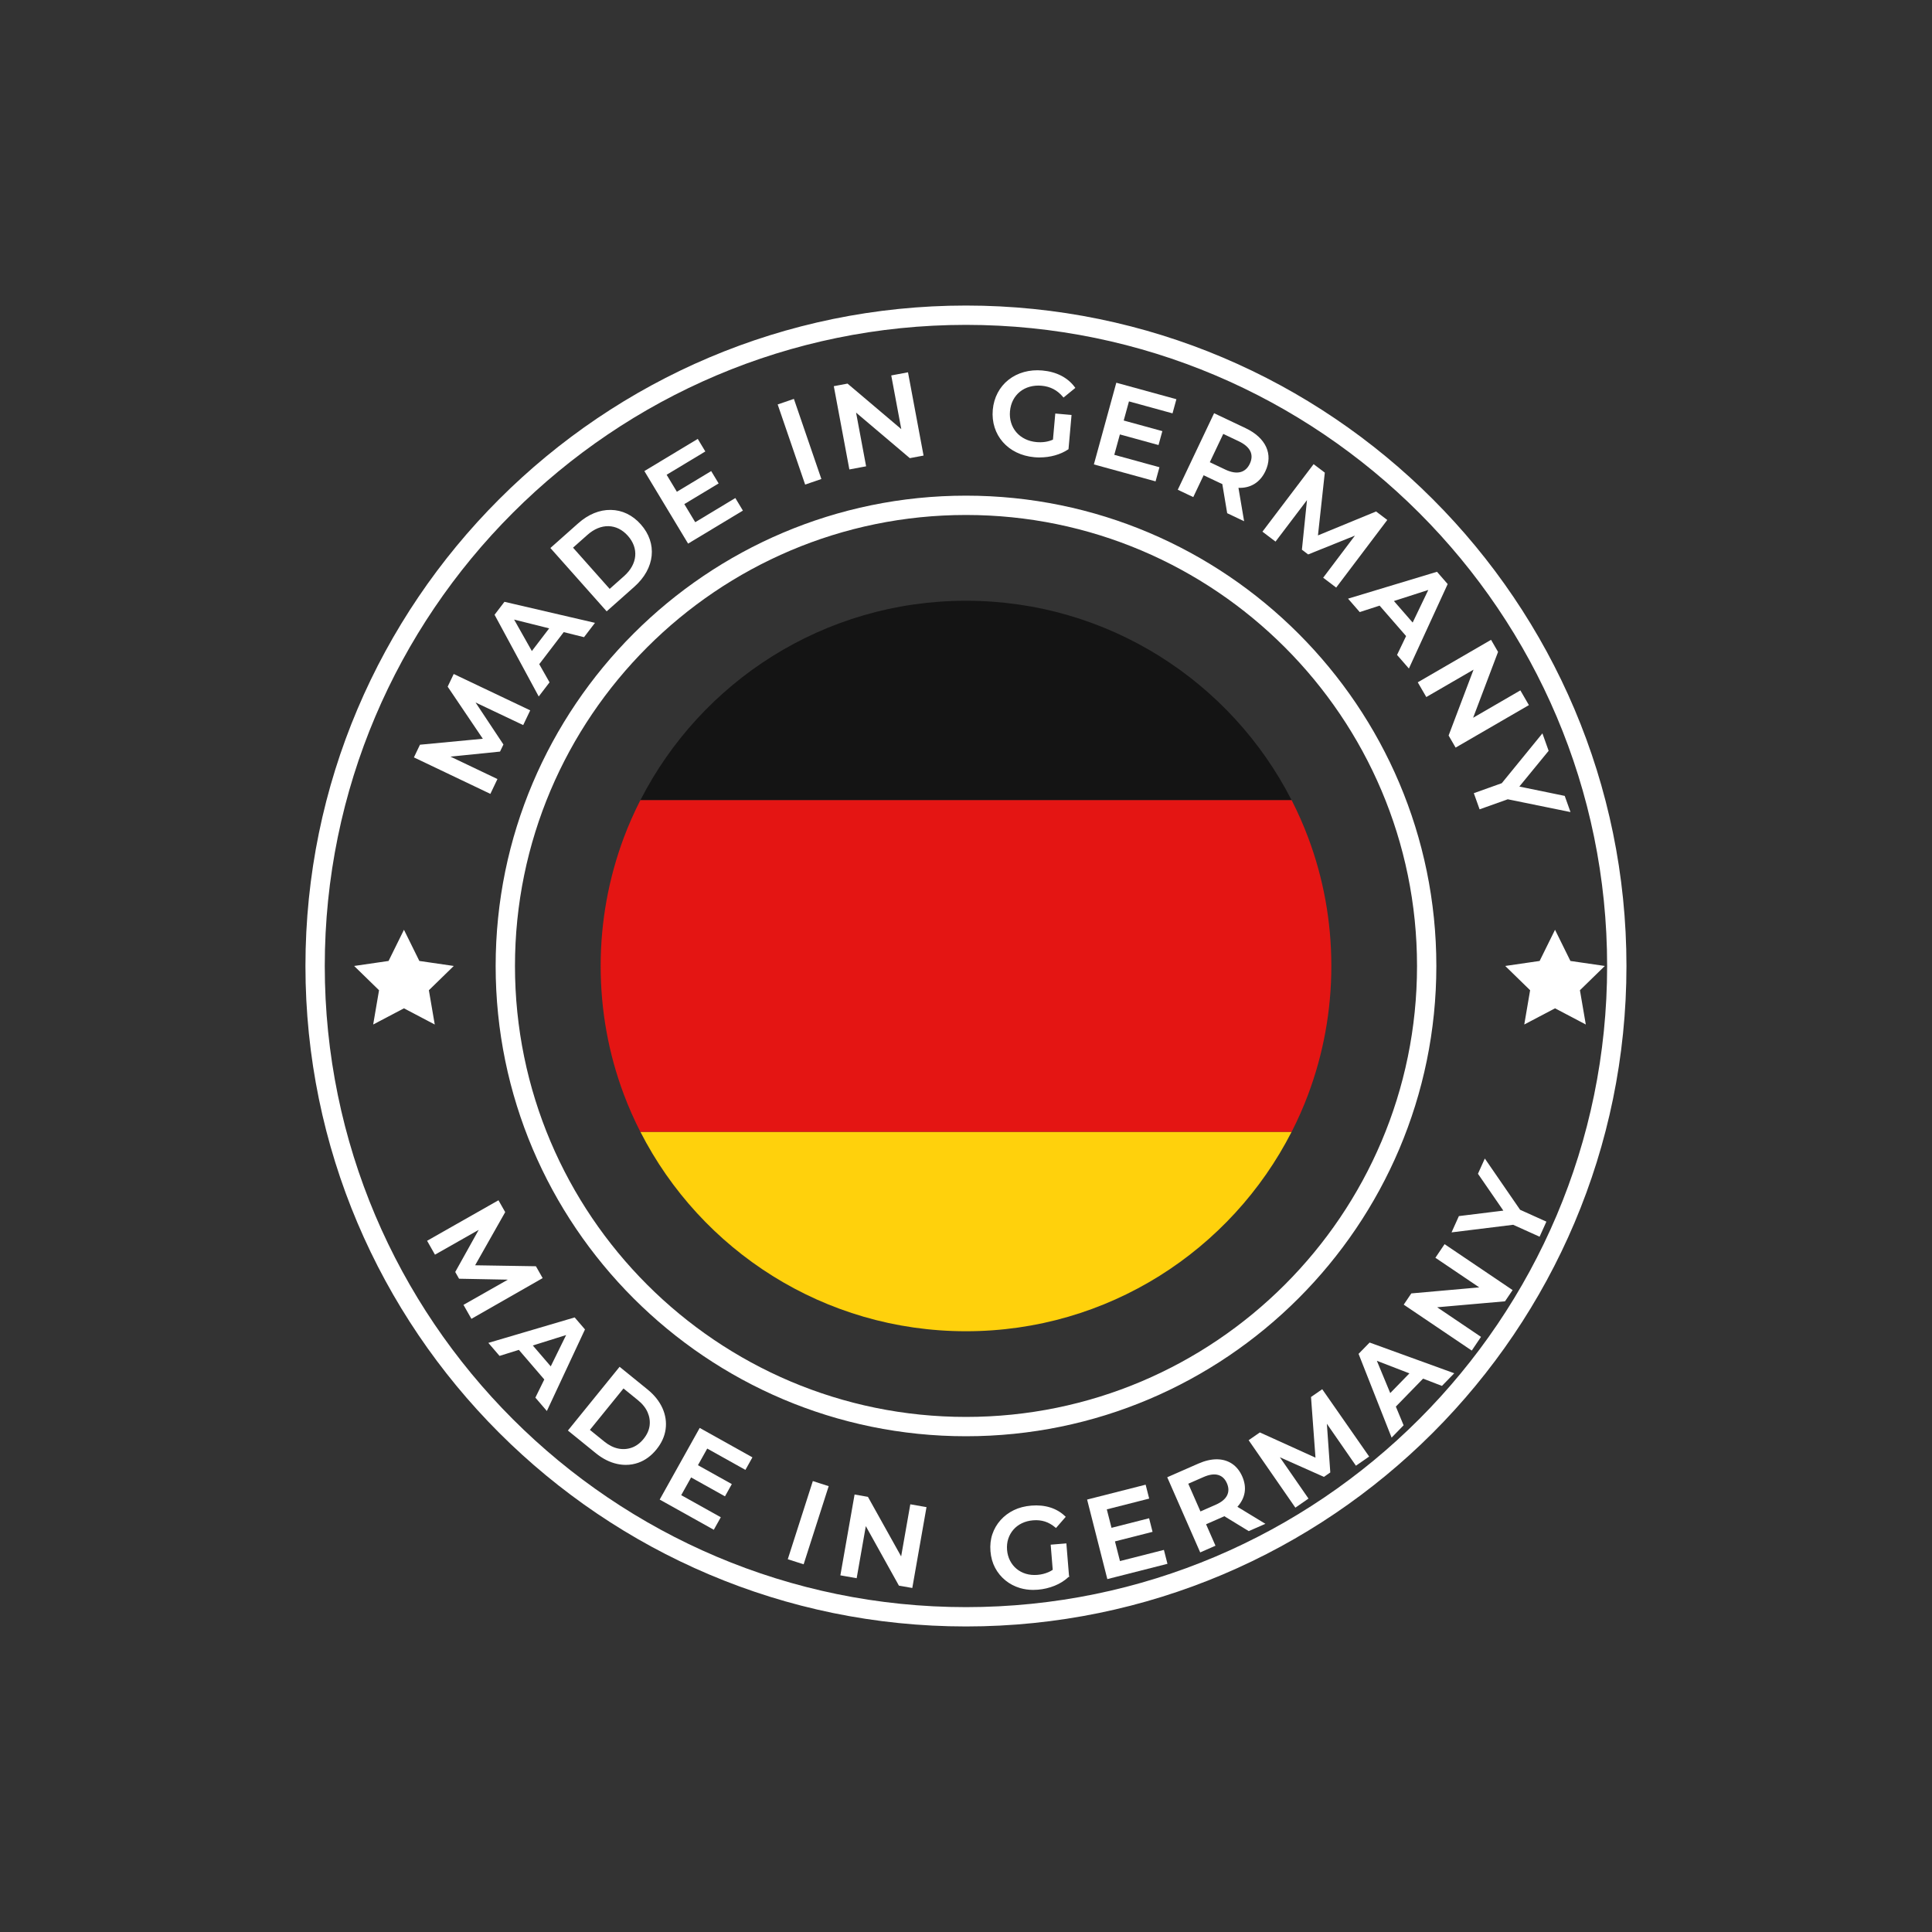<svg xmlns="http://www.w3.org/2000/svg" xmlns:xlink="http://www.w3.org/1999/xlink" id="Ebene_1" data-name="Ebene 1" viewBox="0 0 200 200"><rect x="0" y="0" width="200" height="200" fill="#333333" stroke="none"/><defs><style>      .cls-1 {        fill: #e41513;      }      .cls-2 {        fill: #ffd10c;      }      .cls-3 {        fill: #141414;      }      .cls-4 {        fill: #fff;      }    </style><symbol id="New_Symbol" data-name="New Symbol" viewBox="0 0 719.29 701.43"><g><g><g><path class="cls-4" d="M42.65,500.83l40.18-22.81,3.49,6.14-19.36,34.21-1.82-3.21,39.14.63,3.49,6.14-40.11,22.92-4.07-7.17,29.1-16.52.81,1.43-32.84-.63-1.92-3.39,16.09-28.87.98,1.72-29.1,16.52-4.04-7.12Z"></path><path class="cls-4" d="M67.45,545.53l-4.57-8.04,25.53-14.49-28.07-.54-2.2-3.88,13.5-24.22-25.15,14.27-4.53-7.99.44-.25,40.61-23.05,3.87,6.82-17.3,30.57,34.97.56,3.87,6.82-40.98,23.42ZM64.25,537.86l3.58,6.3,39.24-22.42-3.1-5.46-34.94-.56-2.07,3.67-2.69-4.74,4.19.07,17.29-30.55-3.1-5.46-39.31,22.31,3.55,6.25,25.71-14.59,2.22-3.98,1.66,2.93-3.15,1.79-14.03,25.17,1.64,2.89,29.19.56,2.73-1.55,1.49,2.63-3.97-.08-26.13,14.83ZM92.08,522.06h.53s-.13-.23-.13-.23l-.4.23ZM66,515.67l.96,1.69.94-1.66-1.89-.03ZM74.82,490.72l-.55.99.85-.48-.29-.51Z"></path></g><g><path class="cls-4" d="M78.07,559.62l48.59-14.33,5.5,6.41-21.46,45.92-5.89-6.86,19.98-40.65,2.24,2.6-43.25,13.57-5.72-6.66ZM92.42,559.92l6.65-2.58,16.21,18.88-3.6,6.14-19.27-22.43Z"></path><path class="cls-4" d="M110.84,598.54l-6.61-7.7,5.13-10.44-14.63-17.03-11.1,3.48-6.44-7.49,49.64-14.64,5.93,6.9-21.92,46.92ZM105.42,590.69l5.17,6.02,20.99-44.93-5.08-5.92-47.54,14.02,5,5.82,10.06-3.16-2.44-2.84,7.64-2.97,2.83,3.29,20.48-6.42,2.16-4.4,3.22,3.75-4.68,1.47-9.46,19.25,2.12,2.47-4.14,7.05-1.7-1.98-4.65,9.46ZM110.55,580.25l1.06,1.24,3.07-5.23-1.38-1.61-2.75,5.59ZM95.77,563.05l14.07,16.38,2.75-5.59-10.87-12.65-5.95,1.87ZM102.76,560.86l10.31,12,8.85-18.01-19.16,6.01ZM93.26,560.13l1.8,2.1,5.95-1.87-2.09-2.43-5.67,2.2ZM124.92,551.01l-1.07,2.18,2.32-.73-1.25-1.45Z"></path></g><g><path class="cls-4" d="M123.64,609.69l29.1-35.88,15.74,12.76c3.83,3.1,6.62,6.6,8.37,10.48,1.75,3.88,2.35,7.84,1.8,11.87-.55,4.03-2.28,7.84-5.19,11.43-2.91,3.59-6.28,6.07-10.11,7.44-3.83,1.37-7.83,1.6-11.99.69-4.16-.91-8.16-2.92-11.98-6.02l-15.74-12.76ZM134.87,609.46l8.66,7.03c2.7,2.19,5.45,3.57,8.24,4.14,2.8.57,5.5.38,8.11-.56,2.61-.94,4.91-2.65,6.9-5.11,2.05-2.53,3.26-5.15,3.61-7.86.36-2.71-.03-5.38-1.16-8-1.13-2.62-3.05-5.02-5.75-7.21l-8.66-7.03-19.96,24.6Z"></path><path class="cls-4" d="M156.26,629.52c-1.65,0-3.32-.18-5.01-.55-4.22-.92-8.32-2.98-12.19-6.12l-16.12-13.08,29.73-36.66,16.12,13.08c3.87,3.14,6.73,6.73,8.51,10.67,1.78,3.95,2.4,8.04,1.84,12.14-.56,4.1-2.34,8.03-5.3,11.67-2.96,3.64-6.43,6.2-10.33,7.59-2.35.84-4.77,1.26-7.26,1.26ZM124.34,609.62l15.35,12.45c3.75,3.04,7.71,5.03,11.78,5.92,4.05.89,7.99.66,11.71-.67,3.72-1.33,7.05-3.78,9.89-7.28,2.84-3.5,4.55-7.26,5.08-11.18.53-3.92-.06-7.82-1.76-11.6-1.71-3.79-4.48-7.26-8.23-10.3l-15.35-12.45-28.47,35.1ZM154.89,621.44c-1.06,0-2.13-.11-3.2-.33-2.86-.58-5.71-2.01-8.46-4.24l-9.05-7.34,20.59-25.38,9.05,7.34c2.75,2.23,4.73,4.72,5.89,7.4,1.16,2.69,1.57,5.47,1.2,8.26-.37,2.79-1.62,5.52-3.72,8.11-2.04,2.52-4.44,4.29-7.12,5.26-1.68.61-3.41.91-5.17.91ZM135.58,609.38l8.27,6.71c2.62,2.13,5.33,3.49,8.03,4.04,2.69.55,5.33.36,7.84-.54,2.51-.91,4.76-2.58,6.69-4.95,1.98-2.44,3.16-5,3.51-7.61.34-2.61-.03-5.21-1.13-7.73-1.1-2.53-2.98-4.9-5.61-7.02l-8.27-6.71-19.33,23.83Z"></path></g><g><path class="cls-4" d="M187.44,647.13l22.76,12.71-3.54,6.34-30.25-16.89,22.52-40.34,29.45,16.44-3.54,6.34-21.96-12.26-15.44,27.66ZM196.49,629.58l20.05,11.2-3.44,6.17-20.05-11.2,3.44-6.17Z"></path><path class="cls-4" d="M206.86,666.85l-31.13-17.38,23.01-41.21,30.32,16.93-4.03,7.21-21.96-12.26-5.34,9.56,19.48,10.87-3.93,7.04-19.48-10.87-5.69,10.19,22.76,12.71-4.03,7.21ZM177.09,649.09l29.38,16.4,3.05-5.47-22.76-12.71,6.18-11.06-.58-.32,3.93-7.04.58.32,5.82-10.43,21.96,12.26,3.05-5.47-28.57-15.95-22.03,39.47ZM194.3,635.87l18.6,10.39,2.96-5.29-18.6-10.39-2.96,5.29Z"></path></g><g><path class="cls-4" d="M250.02,683.45l14.1-44,8.17,2.62-14.1,43.99-8.17-2.62Z"></path><path class="cls-4" d="M258.51,686.7l-9.12-2.92,14.41-44.95,9.12,2.93-14.41,44.95ZM250.65,683.13l7.22,2.31,13.8-43.04-7.22-2.31-13.8,43.04Z"></path></g><g><path class="cls-4" d="M280.22,692.65l7.99-45.5,6.96,1.22,22.37,40.12-3.45-.61,6.17-35.1,8.32,1.46-7.99,45.5-6.96-1.22-22.3-40.1,3.45.61-6.17,35.1-8.39-1.47Z"></path><path class="cls-4" d="M320.99,700.32l-7.68-1.35-19.04-34.23-5.26,29.96-9.37-1.65,8.17-46.49,7.68,1.35,19.1,34.25,5.27-29.97,9.31,1.63-8.17,46.49ZM313.95,698.07l6.23,1.09,7.82-44.52-7.34-1.29-5.31,30.2,3.13,5.61-4.97-.87.8-4.56-19.47-34.91-6.23-1.09-7.82,44.52,7.4,1.3,5.3-30.19-3.12-5.62,4.97.87-.8,4.57,19.4,34.89ZM314.67,687.47l1.92.34-1.5-2.7-.41,2.36ZM292.27,659.09l1.5,2.7.42-2.37-1.92-.34Z"></path></g><g><path class="cls-4" d="M393.19,700.82c-3.6.29-6.94-.02-10.04-.94-3.1-.92-5.85-2.36-8.27-4.33-2.41-1.97-4.35-4.32-5.81-7.08-1.46-2.75-2.33-5.86-2.61-9.32-.28-3.46.07-6.67,1.07-9.62,1-2.95,2.53-5.59,4.62-7.93,2.08-2.33,4.58-4.2,7.49-5.61,2.91-1.41,6.21-2.26,9.89-2.56,3.86-.31,7.41.04,10.65,1.05,3.24,1.02,6.03,2.67,8.38,4.95l-4.97,5.7c-1.94-1.65-3.99-2.82-6.15-3.51-2.15-.69-4.48-.93-6.98-.72-2.46.2-4.67.78-6.65,1.73-1.97.96-3.65,2.22-5.02,3.79s-2.4,3.37-3.07,5.42c-.67,2.04-.91,4.25-.72,6.61.19,2.33.78,4.45,1.78,6.38,1,1.93,2.3,3.55,3.91,4.88,1.61,1.33,3.45,2.3,5.54,2.93s4.35.84,6.81.64c2.28-.19,4.45-.73,6.52-1.62,2.07-.9,4-2.28,5.79-4.15l5.32,5.99c-2.21,2.12-4.85,3.81-7.93,5.05-3.08,1.24-6.26,2-9.55,2.27ZM402.55,693.04l-1.4-17.17,8.03-.65,1.49,18.29-8.12-.46Z"></path><path class="cls-4" d="M390.64,701.43c-2.69,0-5.25-.36-7.64-1.06-3.15-.93-5.99-2.42-8.44-4.42-2.45-2-4.45-4.43-5.93-7.23-1.49-2.8-2.38-6-2.67-9.52-.29-3.52.08-6.82,1.09-9.82,1.01-3,2.6-5.73,4.72-8.1,2.12-2.37,4.69-4.3,7.64-5.73,2.95-1.43,6.34-2.3,10.07-2.61,3.9-.32,7.55.04,10.84,1.07,3.3,1.04,6.19,2.74,8.58,5.06l.34.33-5.6,6.43-.38-.32c-1.89-1.6-3.9-2.75-5.97-3.41-2.08-.66-4.37-.9-6.79-.7-2.38.19-4.56.76-6.47,1.69-1.91.92-3.54,2.15-4.86,3.67-1.32,1.51-2.32,3.28-2.97,5.24-.65,1.97-.88,4.13-.7,6.42.18,2.25.76,4.33,1.72,6.19.96,1.86,2.23,3.45,3.78,4.72,1.55,1.28,3.35,2.23,5.36,2.83,2.01.6,4.24.81,6.62.62,2.22-.18,4.36-.71,6.36-1.58.83-.36,1.64-.8,2.43-1.33l-1.18-14.46,9.02-.74,1.52,18.62.21.23-.18.17.03.34-.36-.02c-2.22,2.09-4.88,3.77-7.93,5-3.11,1.26-6.37,2.03-9.7,2.3h0c-.87.07-1.74.11-2.59.11ZM392.19,653.83c-.86,0-1.73.04-2.62.11-3.61.29-6.87,1.14-9.71,2.51-2.83,1.37-5.3,3.22-7.33,5.49-2.03,2.27-3.55,4.88-4.52,7.75-.97,2.87-1.32,6.04-1.05,9.42.28,3.38,1.14,6.45,2.56,9.13,1.42,2.68,3.33,5.01,5.68,6.92,2.35,1.92,5.07,3.34,8.09,4.23,3.03.9,6.35,1.2,9.86.92h0c3.22-.26,6.39-1.02,9.4-2.23,2.61-1.05,4.93-2.45,6.9-4.15l-7.36-.42-.21-2.51c-.69.43-1.4.81-2.13,1.12-2.11.91-4.36,1.47-6.68,1.66-2.51.21-4.86-.02-6.99-.66-2.14-.64-4.06-1.66-5.71-3.02-1.66-1.36-3.01-3.06-4.03-5.04-1.02-1.98-1.64-4.19-1.83-6.57-.2-2.43.05-4.72.74-6.81.69-2.1,1.75-3.98,3.17-5.59,1.41-1.61,3.15-2.93,5.18-3.91,2.02-.98,4.32-1.58,6.82-1.78,2.56-.21,4.97.04,7.17.74,2.07.66,4.06,1.76,5.94,3.29l4.33-4.97c-2.21-2.05-4.85-3.56-7.84-4.5-2.42-.76-5.05-1.14-7.84-1.14ZM403.02,692.57l6.48.37-4.17-4.69c-.8.8-1.63,1.5-2.49,2.12l.18,2.2ZM405.36,686.78l4.69,5.28-1.33-16.3-7.03.57,1.05,12.86c.77-.59,1.52-1.27,2.25-2.02l.37-.39Z"></path></g><g><path class="cls-4" d="M440.06,685.45l25.27-6.42,1.79,7.04-33.58,8.54-11.39-44.77,32.69-8.31,1.79,7.04-24.37,6.2,7.81,30.7ZM434.55,666.49l22.26-5.66,1.74,6.84-22.26,5.66-1.74-6.84Z"></path><path class="cls-4" d="M433.17,695.21l-11.63-45.74,33.66-8.56,2.04,8-24.37,6.2,2.7,10.61,21.62-5.5,1.99,7.81-21.62,5.5,2.88,11.31,25.27-6.42,2.04,8-34.55,8.78ZM422.75,650.19l11.14,43.81,32.61-8.29-1.54-6.07-25.27,6.42-3.12-12.28-.64.16-1.99-7.81.64-.16-2.94-11.58,24.37-6.2-1.54-6.07-31.72,8.07ZM435.8,666.68l1.49,5.88,20.65-5.25-1.49-5.88-20.65,5.25Z"></path></g><g><path class="cls-4" d="M486.84,679.2l-18.56-42.31,17.41-7.64c3.75-1.64,7.22-2.46,10.42-2.45,3.2.01,6.02.83,8.46,2.45s4.35,4,5.73,7.14c1.36,3.1,1.8,6.08,1.32,8.93-.48,2.85-1.79,5.47-3.94,7.85-2.15,2.38-5.1,4.4-8.84,6.04l-13,5.7,1.91-5.02,6.95,15.84-7.86,3.45ZM488.12,660.77l-5.12-2.3,12.63-5.54c3.46-1.52,5.75-3.41,6.85-5.67,1.1-2.26,1.06-4.72-.1-7.38-1.17-2.66-2.95-4.34-5.35-5.04-2.4-.7-5.33-.29-8.79,1.23l-12.63,5.54,1.75-5.38,10.76,24.54ZM514.52,667.06l-17.43-10.66,8.4-3.68,17.49,10.63-8.46,3.71Z"></path><path class="cls-4" d="M486.58,679.86l-18.96-43.22,17.87-7.84c3.76-1.65,7.32-2.49,10.56-2.49h.07c3.29.01,6.23.87,8.74,2.53,2.51,1.67,4.5,4.14,5.91,7.36,1.39,3.18,1.85,6.28,1.36,9.22-.49,2.93-1.86,5.66-4.06,8.11-.03.03-.06.07-.09.1l16.1,9.79-9.58,4.2-14.04-8.58c-.46.22-.93.44-1.41.65l-9.09,3.99,5.41,12.33-8.77,3.85ZM468.94,637.15l18.16,41.39,6.94-3.04-5.01-11.42-4.08,1.79,1.94-5.11-5.12-2.3,4.02-1.76-7-15.95-4.01,1.76,2.5-7.69,2.02,4.61,8.73-3.83c3.56-1.56,6.63-1.98,9.14-1.25,2.53.74,4.44,2.53,5.66,5.32,1.22,2.79,1.25,5.41.09,7.8-1.15,2.36-3.54,4.35-7.09,5.91l-8.73,3.83,1.99,4.54h0l.44,1.01,9.09-3.99c.27-.12.53-.24.79-.36l-3.42-2.09,9.52-4.17,1.56.95c.08-.08.15-.16.22-.24,2.08-2.3,3.36-4.86,3.82-7.6.46-2.74.03-5.65-1.29-8.65-1.33-3.04-3.2-5.37-5.55-6.93-2.35-1.56-5.1-2.35-8.19-2.37h-.07c-3.1,0-6.52.81-10.15,2.4l-16.95,7.43ZM501.49,658.51l13.07,7.99,7.34-3.22-14.65-8.91c-1.57,1.54-3.49,2.92-5.76,4.14ZM487.79,661.24l-1.05,2.76,1.9-.83-.85-1.93ZM484.24,658.48l2.9,1.3-.95-2.16-1.96.86ZM498.17,656.47l2.33,1.42c2.32-1.19,4.28-2.55,5.87-4.07l-.91-.55-7.29,3.2ZM479.72,640.35l7,15.95,8.73-3.83c3.34-1.46,5.56-3.29,6.6-5.43,1.03-2.11.99-4.45-.11-6.96-1.12-2.54-2.76-4.1-5.03-4.76-2.27-.66-5.12-.26-8.45,1.21l-8.73,3.83ZM477.43,637.63l-1,3.07,1.97-.86-.97-2.21Z"></path></g><g><path class="cls-4" d="M541.45,653.44l-26.31-37.98,5.8-4.02,35.81,16.23-3.04,2.1-2.87-39.04,5.8-4.02,26.42,37.9-6.78,4.7-19.05-27.51,1.36-.94,2.3,32.77-3.2,2.22-30.19-13.45,1.63-1.13,19.05,27.51-6.73,4.66Z"></path><path class="cls-4" d="M541.32,654.13l-.29-.41-26.59-38.39,6.45-4.47,31.99,14.5-2.57-34.88,6.45-4.47,26.99,38.72-7.6,5.27-.29-.41-16.43-23.72,1.97,28.01-3.67,2.54-25.33-11.29,16.46,23.77-7.55,5.23ZM515.84,615.58l25.74,37.16,5.91-4.09-16.83-24.3-4.17-1.86,2.77-1.92,2.06,2.97,26.32,11.73,2.74-1.9-2.05-29.12-1.79-2.58,2.49-1.72.28,3.96,17.11,24.7,5.96-4.13-25.84-37.08-5.16,3.57,2.56,34.85,3.84,1.74-4.48,3.1-.31-4.18-31.97-14.49-5.16,3.58ZM554.01,626.97l.14,1.89,1.59-1.1-1.73-.79ZM528.51,622.3l1.04.46-.55-.8-.49.34ZM557.92,601.93l.26.38-.04-.53-.22.15Z"></path></g><g><path class="cls-4" d="M596.84,612.92l-18.59-47.13,5.89-6.05,47.65,17.29-6.31,6.48-42.27-16.29,2.39-2.46,17.36,41.87-6.12,6.29ZM595.85,598.6l-3.17-6.4,17.36-17.83,6.43,3.04-20.63,21.18Z"></path><path class="cls-4" d="M596.65,613.82l-18.99-48.15,6.35-6.51,48.68,17.67-7.08,7.27-10.85-4.18-15.66,16.08,4.46,10.75-6.89,7.08ZM578.83,565.91l18.19,46.11,5.36-5.5-4.04-9.74-2.62,2.69-3.64-7.35,3.03-3.11-8.22-19.83-4.57-1.76,3.45-3.55,1.88,4.53,20.01,7.71,2.27-2.33,7.39,3.49-1.82,1.87,9.84,3.79,5.54-5.69-46.62-16.92-5.44,5.59ZM593.29,592.3l2.69,5.45,1.93-1.98-2.39-5.76-2.23,2.29ZM596.29,589.23l2.39,5.76,15.06-15.47-5.82-2.24-11.63,11.95ZM588.18,569.67l7.69,18.55,11.04-11.33-18.72-7.22ZM608.68,576.5l5.82,2.24,1.14-1.17-5.48-2.59-1.48,1.52ZM584.1,567.03l2.27.87-.93-2.25-1.34,1.37Z"></path></g><g><path class="cls-4" d="M642.62,563.09l-38.29-25.85,3.95-5.85,45.75-4.07-1.96,2.9-29.54-19.94,4.73-7,38.29,25.85-3.95,5.85-45.71,4.01,1.96-2.9,29.54,19.94-4.76,7.06Z"></path><path class="cls-4" d="M642.75,563.78l-39.12-26.41,4.36-6.46.24-.02,38.83-3.45-25.22-17.03,5.29-7.83,39.12,26.41-4.37,6.46-.24.02-38.78,3.41,25.21,17.02-5.32,7.89ZM605.02,537.1l37.46,25.29,4.21-6.23-25.4-17.15-6.4.56,2.82-4.18,3.84,2.59,39.77-3.49,3.54-5.24-37.46-25.29-4.17,6.17,25.41,17.16,6.39-.57-2.82,4.18-3.83-2.59-39.81,3.54-3.54,5.24ZM617.98,536.78l-1.09,1.62,3.08-.27-1.99-1.34ZM649.96,528.18l1.99,1.34,1.09-1.61-3.08.27Z"></path></g><g><path class="cls-4" d="M681.53,497.64l-16.67-7.51,5.57.34-38.48,4.74,3.74-8.3,31.04-3.82-2.12,4.69-17.73-25.72,3.47-7.7,21.96,31.9-3.97-3.89,16.67,7.51-3.5,7.76Z"></path><path class="cls-4" d="M681.78,498.3l-15.21-6.86-35.44,4.37,4.22-9.37,25.57-3.15-14.6-21.19,3.95-8.77,20.29,29.48,15.12,6.82-3.91,8.67ZM668.48,491.21l12.8,5.77,3.09-6.85-12.71-5.73,1.08,1.57-.76.64-5.98-5.86,2.81,1.26-18.35-26.66-2.99,6.64,14.58,21.16,5.51-.68-2.84,6.31-3.15-4.57-25.53,3.14-3.26,7.24,32.04-3.95-2.64-1.19,8.29.5.03,1-2.01.25ZM662.69,484.08l1.84,2.68,1.39-3.08-3.23.4Z"></path></g></g><g><g><path class="cls-4" d="M96.99,203.39l-28.58-13.56,16.87,25.42-1.7,3.57-30.01,3.05,28.18,13.45-3.64,7.63-43.07-20.55,3.14-6.58,36.71-3.48-20.53-30.42,3.14-6.58,43.1,20.49-3.61,7.57Z"></path><path class="cls-4" d="M78.35,243.62l-43.97-20.98,3.48-7.29,36.15-3.43-20.22-29.96,3.48-7.29,44,20.92-4.04,8.47-27.4-13,16.03,24.16-1.95,4.08-28.51,2.9,27.02,12.89-4.07,8.53ZM35.72,222.16l42.16,20.12,3.21-6.73-29.34-14,31.5-3.21,1.46-3.06-17.71-26.69,29.75,14.12,3.18-6.67-42.19-20.06-2.8,5.87,20.84,30.88-37.27,3.53-2.8,5.88Z"></path></g><g><path class="cls-4" d="M120.34,150.02l-14.48,18.96,5.92,10.44-5.55,7.26-24.88-46.03,5.3-6.93,51,11.85-5.63,7.37-11.67-2.91ZM113.03,148.13l-22.04-5.51,11.15,19.76,10.88-14.25Z"></path><path class="cls-4" d="M106.16,187.6l-25.4-46.99,5.69-7.45,52.06,12.1-6.3,8.24-11.67-2.91-14.08,18.44,5.92,10.44-6.22,8.14ZM81.94,140.7l24.36,45.07,4.88-6.38-5.92-10.44,14.88-19.48,11.67,2.91,4.96-6.49-49.93-11.6-4.9,6.42ZM102.09,163.28l-12.1-21.43,23.9,5.98-11.81,15.45ZM92,143.38l10.21,18.09,9.96-13.04-20.17-5.05Z"></path></g><g><path class="cls-4" d="M113.58,102.25l15.6-13.85c11.57-10.28,25.81-10.16,35.31.54s7.95,24.85-3.62,35.13l-15.6,13.85-31.69-35.67ZM155.58,118.74c7.95-7.06,8.8-16.48,2.23-23.87-6.56-7.39-16.01-7.66-23.96-.6l-8.66,7.7,21.73,24.46,8.66-7.7Z"></path><path class="cls-4" d="M145.23,138.64l-32.36-36.42,15.97-14.19c5.78-5.14,12.26-7.84,18.77-7.72,6.54.09,12.5,2.96,17.25,8.31,9.68,10.89,8.2,25.29-3.67,35.84l-15.97,14.19ZM114.29,102.3l31.03,34.93,15.22-13.52c11.42-10.15,12.86-23.98,3.58-34.43-4.56-5.13-10.27-7.89-16.52-7.97-6.25-.09-12.5,2.5-18.09,7.47l-15.22,13.52ZM146.88,127.14l-22.4-25.21,9.04-8.03c3.99-3.55,8.45-5.36,12.85-5.25,4.42.11,8.5,2.15,11.82,5.89,6.8,7.66,5.91,17.3-2.27,24.57l-9.04,8.03ZM125.89,102.02l21.07,23.71,8.29-7.36c7.73-6.87,8.59-15.96,2.19-23.16-3.13-3.52-6.97-5.44-11.1-5.55-4.16-.11-8.36,1.62-12.16,5l-8.29,7.36Z"></path></g><g><path class="cls-4" d="M219.06,74.18l3.84,6.37-30.66,18.47-24.63-40.88,29.84-17.98,3.84,6.36-22.25,13.41,6.4,10.63,19.74-11.89,3.77,6.25-19.74,11.89,6.79,11.27,23.07-13.9Z"></path><path class="cls-4" d="M192.07,99.7l-25.15-41.73,30.7-18.5,4.35,7.22-22.25,13.41,5.89,9.77,19.74-11.89,4.28,7.1-19.74,11.89,6.27,10.41,23.07-13.9,4.35,7.22-31.51,18.99ZM168.29,58.31l24.11,40.02,29.8-17.96-3.32-5.51-23.07,13.9-7.31-12.13,19.74-11.89-3.25-5.39-19.74,11.89-6.92-11.48,22.25-13.41-3.32-5.51-28.98,17.46Z"></path></g><g><path class="cls-4" d="M244.22,19.96l8.38-2.87,15.48,45.14-8.38,2.87-15.48-45.14Z"></path><path class="cls-4" d="M259.38,65.74l-15.8-46.08,9.33-3.2,15.8,46.08-9.33,3.2ZM244.85,20.28l15.15,44.19,7.44-2.55-15.15-44.19-7.44,2.55Z"></path></g><g><path class="cls-4" d="M318.12,1.75l8.77,46.91-7.17,1.34-31.81-26.93,5.94,31.77-8.65,1.62-8.77-46.91,7.17-1.34,31.81,26.93-5.94-31.77,8.65-1.62Z"></path><path class="cls-4" d="M284.81,57.04l-8.95-47.89,7.9-1.48,30.91,26.18-5.77-30.88,9.63-1.8,8.95,47.89-7.9,1.48-30.91-26.18,5.77,30.88-9.63,1.8ZM277.02,9.94l8.59,45.93,7.66-1.43-6.1-32.66,32.7,27.69,6.45-1.21-8.58-45.93-7.66,1.43,6.1,32.66-32.7-27.69-6.45,1.21Z"></path></g><g><path class="cls-4" d="M403.69,25.43l8.35.74-1.69,18.94c-5.31,3.57-12.42,4.99-19.14,4.39-14.73-1.31-24.69-12.53-23.42-26.72S380.83-.7,395.7.62c7.94.71,14.36,3.95,18.39,9.44l-6.05,4.94c-3.4-4.07-7.53-6.14-12.62-6.6-10.12-.9-17.86,5.32-18.73,15.17-.86,9.64,5.64,17.34,15.69,18.23,3.4.3,6.78-.08,10-1.57l1.32-14.8Z"></path><path class="cls-4" d="M394.24,50.14c-1.02,0-2.04-.04-3.07-.14-15.12-1.35-25.16-12.81-23.88-27.27.62-6.99,3.83-13.12,9.04-17.24,5.19-4.11,12.08-6.02,19.41-5.37,8.17.73,14.66,4.06,18.75,9.64l.28.38-6.8,5.55-.32-.38c-3.24-3.87-7.26-5.97-12.28-6.42-4.77-.42-9.2.8-12.47,3.45-3.32,2.69-5.3,6.58-5.72,11.27-.4,4.54.89,8.81,3.64,12.03,2.77,3.23,6.89,5.24,11.6,5.66,3.54.31,6.64-.15,9.48-1.41l1.34-15.01,9.35.83-1.75,19.68-.2.13c-4.45,2.98-10.29,4.61-16.4,4.61ZM392.94,1c-6.04,0-11.64,1.83-15.99,5.27-4.99,3.95-8.07,9.83-8.67,16.55-1.23,13.88,8.43,24.89,22.97,26.18,6.87.61,13.64-.91,18.62-4.17l1.62-18.21-7.36-.65-1.3,14.59-.26.12c-3.03,1.41-6.48,1.95-10.25,1.62-4.98-.44-9.33-2.58-12.27-6.01-2.93-3.42-4.3-7.95-3.87-12.77.44-4.89,2.6-9.14,6.08-11.96,3.48-2.81,8.16-4.11,13.19-3.66,5.14.46,9.28,2.55,12.64,6.4l5.3-4.32c-3.93-5.11-10.06-8.17-17.75-8.86-.91-.08-1.82-.12-2.71-.12Z"></path></g><g><path class="cls-4" d="M462.53,56.11l-1.97,7.17-34.52-9.48,12.64-46.03,33.6,9.22-1.97,7.17-25.05-6.88-3.29,11.97,22.22,6.1-1.93,7.04-22.22-6.1-3.48,12.69,25.97,7.13Z"></path><path class="cls-4" d="M460.91,63.89l-35.48-9.74,12.9-46.99,34.56,9.49-2.23,8.13-25.05-6.88-3.02,11,22.22,6.1-2.2,8-22.22-6.1-3.22,11.73,25.97,7.13-2.23,8.13ZM426.65,53.45l33.55,9.21,1.7-6.2-25.97-7.13,3.75-13.65,22.22,6.1,1.67-6.07-22.22-6.1,3.55-12.93,25.05,6.88,1.7-6.2-32.63-8.96-12.37,45.06Z"></path></g><g><path class="cls-4" d="M502.55,81.86l-2.81-16.81c-.58-.2-1.14-.46-1.69-.73l-9.73-4.62-5.96,12.56-8.01-3.8,20.46-43.11,17.74,8.42c11.33,5.38,15.6,14.5,11.07,24.05-3.1,6.53-8.71,9.75-15.64,9.25l3.19,18.87-8.62-4.09ZM508.96,40.38l-9.36-4.44-8.16,17.18,9.36,4.44c7.02,3.33,12.17,1.86,14.75-3.56,2.57-5.42.43-10.29-6.59-13.62Z"></path><path class="cls-4" d="M511.83,86.82l-9.73-4.62-2.81-16.77c-.52-.2-1.02-.43-1.46-.65l-9.28-4.4-5.96,12.56-8.91-4.23,20.89-44.01,18.19,8.63c11.6,5.51,15.93,14.98,11.31,24.71-3.07,6.48-8.56,9.85-15.49,9.57l3.25,19.2ZM503,81.52l7.52,3.57-3.14-18.55.64.05c6.79.49,12.17-2.7,15.15-8.97,4.42-9.32.37-18.06-10.83-23.38l-17.28-8.21-20.04,42.21,7.1,3.37,5.96-12.56,10.18,4.83c.53.25,1.07.51,1.64.71l.28.1,2.82,16.84ZM507.56,59.81c-2.09,0-4.44-.59-6.97-1.79l-9.81-4.66,8.59-18.08,9.81,4.66c7.16,3.4,9.59,8.47,6.83,14.28-1.76,3.7-4.7,5.6-8.44,5.6ZM492.11,52.88l8.91,4.23c6.58,3.12,11.58,1.94,14.08-3.33,2.52-5.31.32-9.78-6.35-12.95l-8.91-4.23-7.73,16.28Z"></path></g><g><path class="cls-4" d="M558,119.2l19.05-25.25-28.31,11.39-3.15-2.39,3.07-30.01-18.86,24.89-6.74-5.11,28.83-38.04,5.81,4.41-4,36.66,33.94-13.97,5.81,4.41-28.77,38.08-6.68-5.07Z"></path><path class="cls-4" d="M564.78,124.97l-7.48-5.67,18.27-24.21-26.9,10.83-3.6-2.73.03-.28,2.89-28.24-18.09,23.86-7.53-5.71,29.43-38.83,6.44,4.88-.03.28-3.91,35.82,33.43-13.76,6.44,4.88-.3.4-29.08,38.48ZM558.69,119.1l5.89,4.46,28.17-37.28-5.19-3.93-34.46,14.18,4.07-37.22-5.19-3.93-28.22,37.24,5.94,4.5,19.64-25.91-3.22,31.51,2.7,2.05,29.72-11.96-19.84,26.29Z"></path></g><g><path class="cls-4" d="M605.57,152.77l-15.67-18-11.42,3.71-6-6.89,50.1-15.14,5.73,6.58-21.85,47.59-6.09-6.99,5.2-10.85ZM608.89,145.99l9.83-20.49-21.6,6.96,11.77,13.52Z"></path><path class="cls-4" d="M606.6,171.53l-6.81-7.82,5.2-10.85-15.24-17.5-11.42,3.71-6.72-7.72,51.15-15.46,6.15,7.07-22.31,48.58ZM600.97,163.54l5.37,6.16,21.39-46.59-5.31-6.09-49.05,14.82,5.27,6.06,11.42-3.71,16.1,18.5-5.2,10.85ZM609.02,146.9l-12.77-14.67,23.43-7.55-10.66,22.22ZM597.99,132.71l10.78,12.38,8.99-18.75-19.77,6.37Z"></path></g><g><path class="cls-4" d="M674.94,192.39l-41.28,23.94-3.66-6.31,14.75-38.97-27.95,16.21-4.41-7.61,41.28-23.94,3.66,6.31-14.75,38.97,27.95-16.21,4.41,7.61Z"></path><path class="cls-4" d="M633.47,217.01l-4.03-6.95,14.34-37.88-27.17,15.75-4.91-8.47,42.15-24.44,4.03,6.95-14.34,37.88,27.17-15.75,4.91,8.47-42.15,24.44ZM630.55,209.97l3.29,5.67,40.42-23.44-3.91-6.74-28.74,16.66,15.17-40.06-3.29-5.67-40.42,23.43,3.91,6.74,28.74-16.66-15.17,40.06Z"></path></g><g><path class="cls-4" d="M663.43,246.21l-15.86,5.66-2.98-8.35,15.73-5.62,22.91-28.08,3.19,8.92-17.2,20.98,26.64,5.48,2.93,8.22-35.37-7.21Z"></path><path class="cls-4" d="M699.56,254.09l-36.1-7.36-16.2,5.78-3.32-9.29,16.07-5.74,23.38-28.66,3.58,10.03-16.85,20.56,26.1,5.37,3.33,9.32ZM663.39,245.7l34.63,7.06-2.54-7.12-27.17-5.59,17.54-21.4-2.79-7.82-22.44,27.51-15.39,5.49,2.64,7.41,15.52-5.54Z"></path></g></g><g><polygon class="cls-4" points="28.65 322.91 37.16 340.17 56.22 342.94 42.43 356.37 45.68 375.34 28.65 366.38 11.61 375.34 14.86 356.37 1.07 342.94 20.13 340.17 28.65 322.91"></polygon><path class="cls-4" d="M46.35,376.26l-17.7-9.31-17.7,9.31,3.37-19.71-14.32-13.96,19.8-2.88,8.85-17.93,8.85,17.93,19.8,2.88-14.32,13.96,3.38,19.71ZM2.15,343.29l13.25,12.91-3.12,18.23,16.37-8.61,16.37,8.61-3.13-18.23,13.25-12.91-18.31-2.66-8.18-16.58-8.19,16.58-18.31,2.66Z"></path></g><g><polygon class="cls-4" points="690.65 322.91 699.16 340.17 718.22 342.94 704.43 356.37 707.68 375.34 690.65 366.38 673.61 375.34 676.86 356.37 663.07 342.94 682.13 340.17 690.65 322.91"></polygon><path class="cls-4" d="M708.35,376.26l-17.7-9.31-17.7,9.31,3.37-19.71-14.32-13.96,19.79-2.88,8.85-17.93,8.85,17.93,19.79,2.88-14.32,13.96,3.38,19.71ZM664.15,343.29l13.25,12.91-3.12,18.23,16.37-8.61,16.37,8.61-3.13-18.23,13.25-12.91-18.31-2.66-8.18-16.58-8.19,16.58-18.31,2.66Z"></path></g></g></symbol></defs><path class="cls-4" d="M100,148.68c-26.85,0-48.69-21.84-48.69-48.68s21.84-48.69,48.69-48.69,48.69,21.84,48.69,48.69-21.84,48.68-48.69,48.68ZM100,53.31c-25.74,0-46.69,20.94-46.69,46.69s20.94,46.68,46.69,46.68,46.69-20.94,46.69-46.68-20.94-46.69-46.69-46.69Z"></path><use width="719.29" height="701.43" transform="translate(36.66 38.33) scale(.18)" xlink:href="#New_Symbol"></use><g><path class="cls-2" d="M133.71,117.16c-6.26,12.26-19,20.65-33.71,20.65s-27.45-8.39-33.71-20.65h67.42Z"></path><path class="cls-3" d="M133.71,82.84h-67.42c6.26-12.26,19-20.65,33.71-20.65s27.45,8.39,33.71,20.65Z"></path><path class="cls-1" d="M137.82,100c0,4.67-.85,9.14-2.39,13.27-.5,1.34-1.08,2.64-1.72,3.9h-67.42c-.64-1.26-1.22-2.56-1.72-3.9-1.55-4.13-2.39-8.6-2.39-13.27s.85-9.14,2.39-13.27c.5-1.34,1.08-2.64,1.72-3.9h67.42c.64,1.26,1.22,2.56,1.72,3.9,1.55,4.13,2.39,8.6,2.39,13.27Z"></path></g><path class="cls-4" d="M100,168.37c-37.7,0-68.38-30.67-68.38-68.37S62.3,31.63,100,31.63s68.37,30.67,68.37,68.37-30.67,68.37-68.37,68.37ZM100,33.63c-36.6,0-66.38,29.77-66.38,66.37s29.78,66.37,66.38,66.37,66.37-29.77,66.37-66.37-29.77-66.37-66.37-66.37Z"></path></svg>